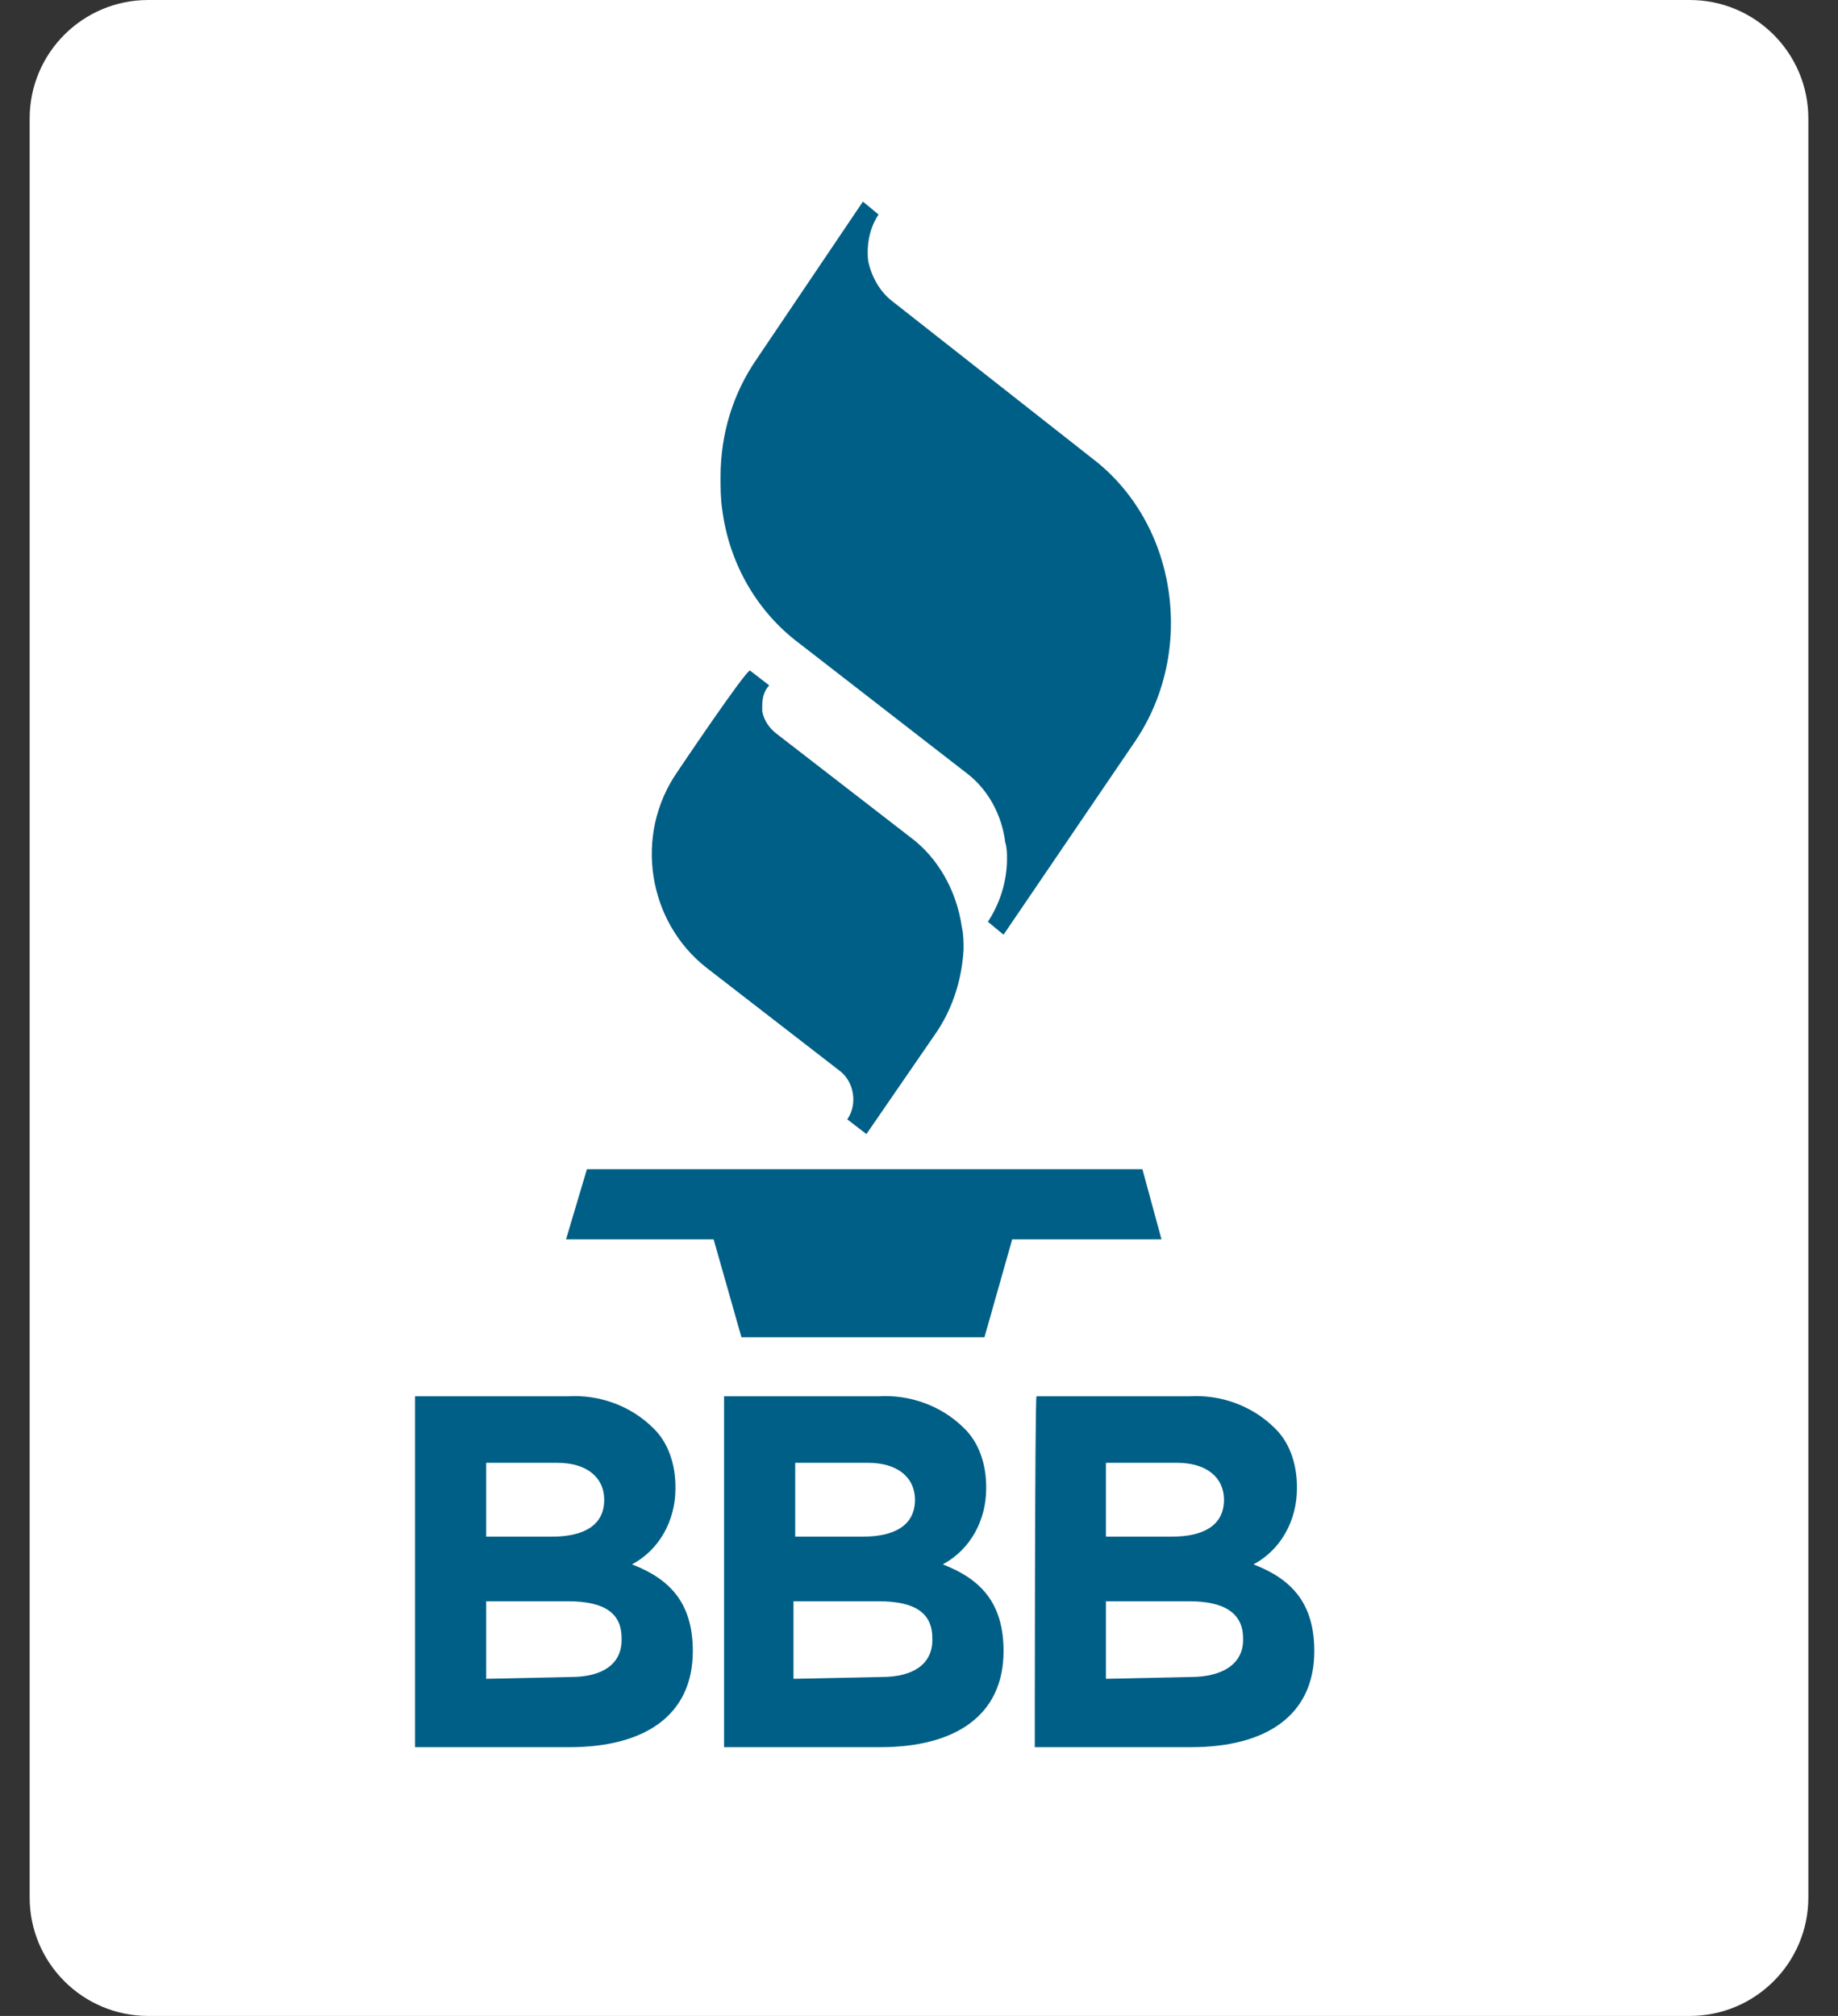 <svg width="31" height="34" viewBox="0 0 31 34" fill="none" xmlns="http://www.w3.org/2000/svg">
<rect x="0" y="0" width="31" height="34" fill="#333333" stroke="none"/>
<path d="M0.5 2C0.5 0.895 1.395 0 2.5 0H28.5C29.605 0 30.5 0.895 30.5 2V32C30.5 33.105 29.605 34 28.5 34H2.5C1.395 34 0.5 33.105 0.5 32V2Z" fill="white"/>
<path d="M19.268 19.719H9.899L9.547 20.902H12.036L12.505 22.553H16.604L17.072 20.902H19.59L19.268 19.719ZM11.421 13.023C10.689 14.082 10.923 15.546 11.919 16.324L14.173 18.068C14.408 18.255 14.466 18.629 14.29 18.878L14.613 19.127L15.813 17.383C16.077 16.978 16.223 16.511 16.252 16.013C16.252 15.888 16.252 15.764 16.223 15.639C16.135 15.016 15.813 14.456 15.345 14.113L13.09 12.369C12.973 12.276 12.885 12.151 12.856 11.995C12.856 11.964 12.856 11.933 12.856 11.902C12.856 11.777 12.885 11.653 12.973 11.559L12.651 11.31C12.592 11.279 11.421 13.023 11.421 13.023ZM12.768 6.047C12.358 6.639 12.153 7.324 12.153 8.04C12.153 8.227 12.153 8.414 12.182 8.601C12.3 9.504 12.768 10.314 13.471 10.843L16.282 13.023C16.662 13.303 16.896 13.739 16.955 14.207C16.984 14.3 16.984 14.393 16.984 14.487C16.984 14.861 16.867 15.234 16.662 15.546L16.926 15.764L19.151 12.494C20.176 10.968 19.854 8.819 18.419 7.729L15.052 5.082C14.847 4.926 14.7 4.677 14.642 4.397C14.613 4.116 14.671 3.836 14.818 3.618L14.554 3.4L12.768 6.047ZM7 23.549H9.577C10.104 23.518 10.631 23.705 11.011 24.079C11.275 24.328 11.392 24.702 11.392 25.076V25.107C11.392 25.636 11.128 26.134 10.66 26.384C11.304 26.633 11.685 27.038 11.685 27.847C11.685 28.937 10.865 29.467 9.606 29.467H7C7 29.404 7 23.549 7 23.549ZM9.313 25.916C9.84 25.916 10.191 25.73 10.191 25.294C10.191 24.92 9.899 24.671 9.401 24.671H8.2V25.916H9.313ZM9.635 28.283C10.162 28.283 10.484 28.065 10.484 27.66V27.629C10.484 27.224 10.221 27.006 9.577 27.006H8.2V28.314L9.635 28.283ZM12.241 23.549H14.818C15.345 23.518 15.872 23.705 16.252 24.079C16.516 24.328 16.633 24.702 16.633 25.076V25.107C16.633 25.636 16.369 26.134 15.901 26.384C16.545 26.633 16.926 27.038 16.926 27.847C16.926 28.937 16.106 29.467 14.847 29.467H12.212V23.549H12.241ZM14.554 25.916C15.081 25.916 15.432 25.73 15.432 25.294C15.432 24.92 15.14 24.671 14.642 24.671H13.412V25.916H14.554ZM14.876 28.283C15.403 28.283 15.725 28.065 15.725 27.66V27.629C15.725 27.224 15.462 27.006 14.818 27.006H13.383V28.314C13.412 28.314 14.876 28.283 14.876 28.283ZM17.482 23.549H20.059C20.586 23.518 21.113 23.705 21.493 24.079C21.757 24.328 21.874 24.702 21.874 25.076V25.107C21.874 25.636 21.61 26.134 21.142 26.384C21.786 26.633 22.167 27.038 22.167 27.847C22.167 28.937 21.347 29.467 20.088 29.467H17.453C17.453 29.404 17.453 23.549 17.482 23.549ZM19.766 25.916C20.293 25.916 20.644 25.73 20.644 25.294C20.644 24.92 20.351 24.671 19.854 24.671H18.653V25.916H19.766ZM20.088 28.283C20.615 28.283 20.966 28.065 20.966 27.66V27.629C20.966 27.224 20.673 27.006 20.059 27.006H18.653V28.314L20.088 28.283Z" fill="#005F86"/>
</svg>
